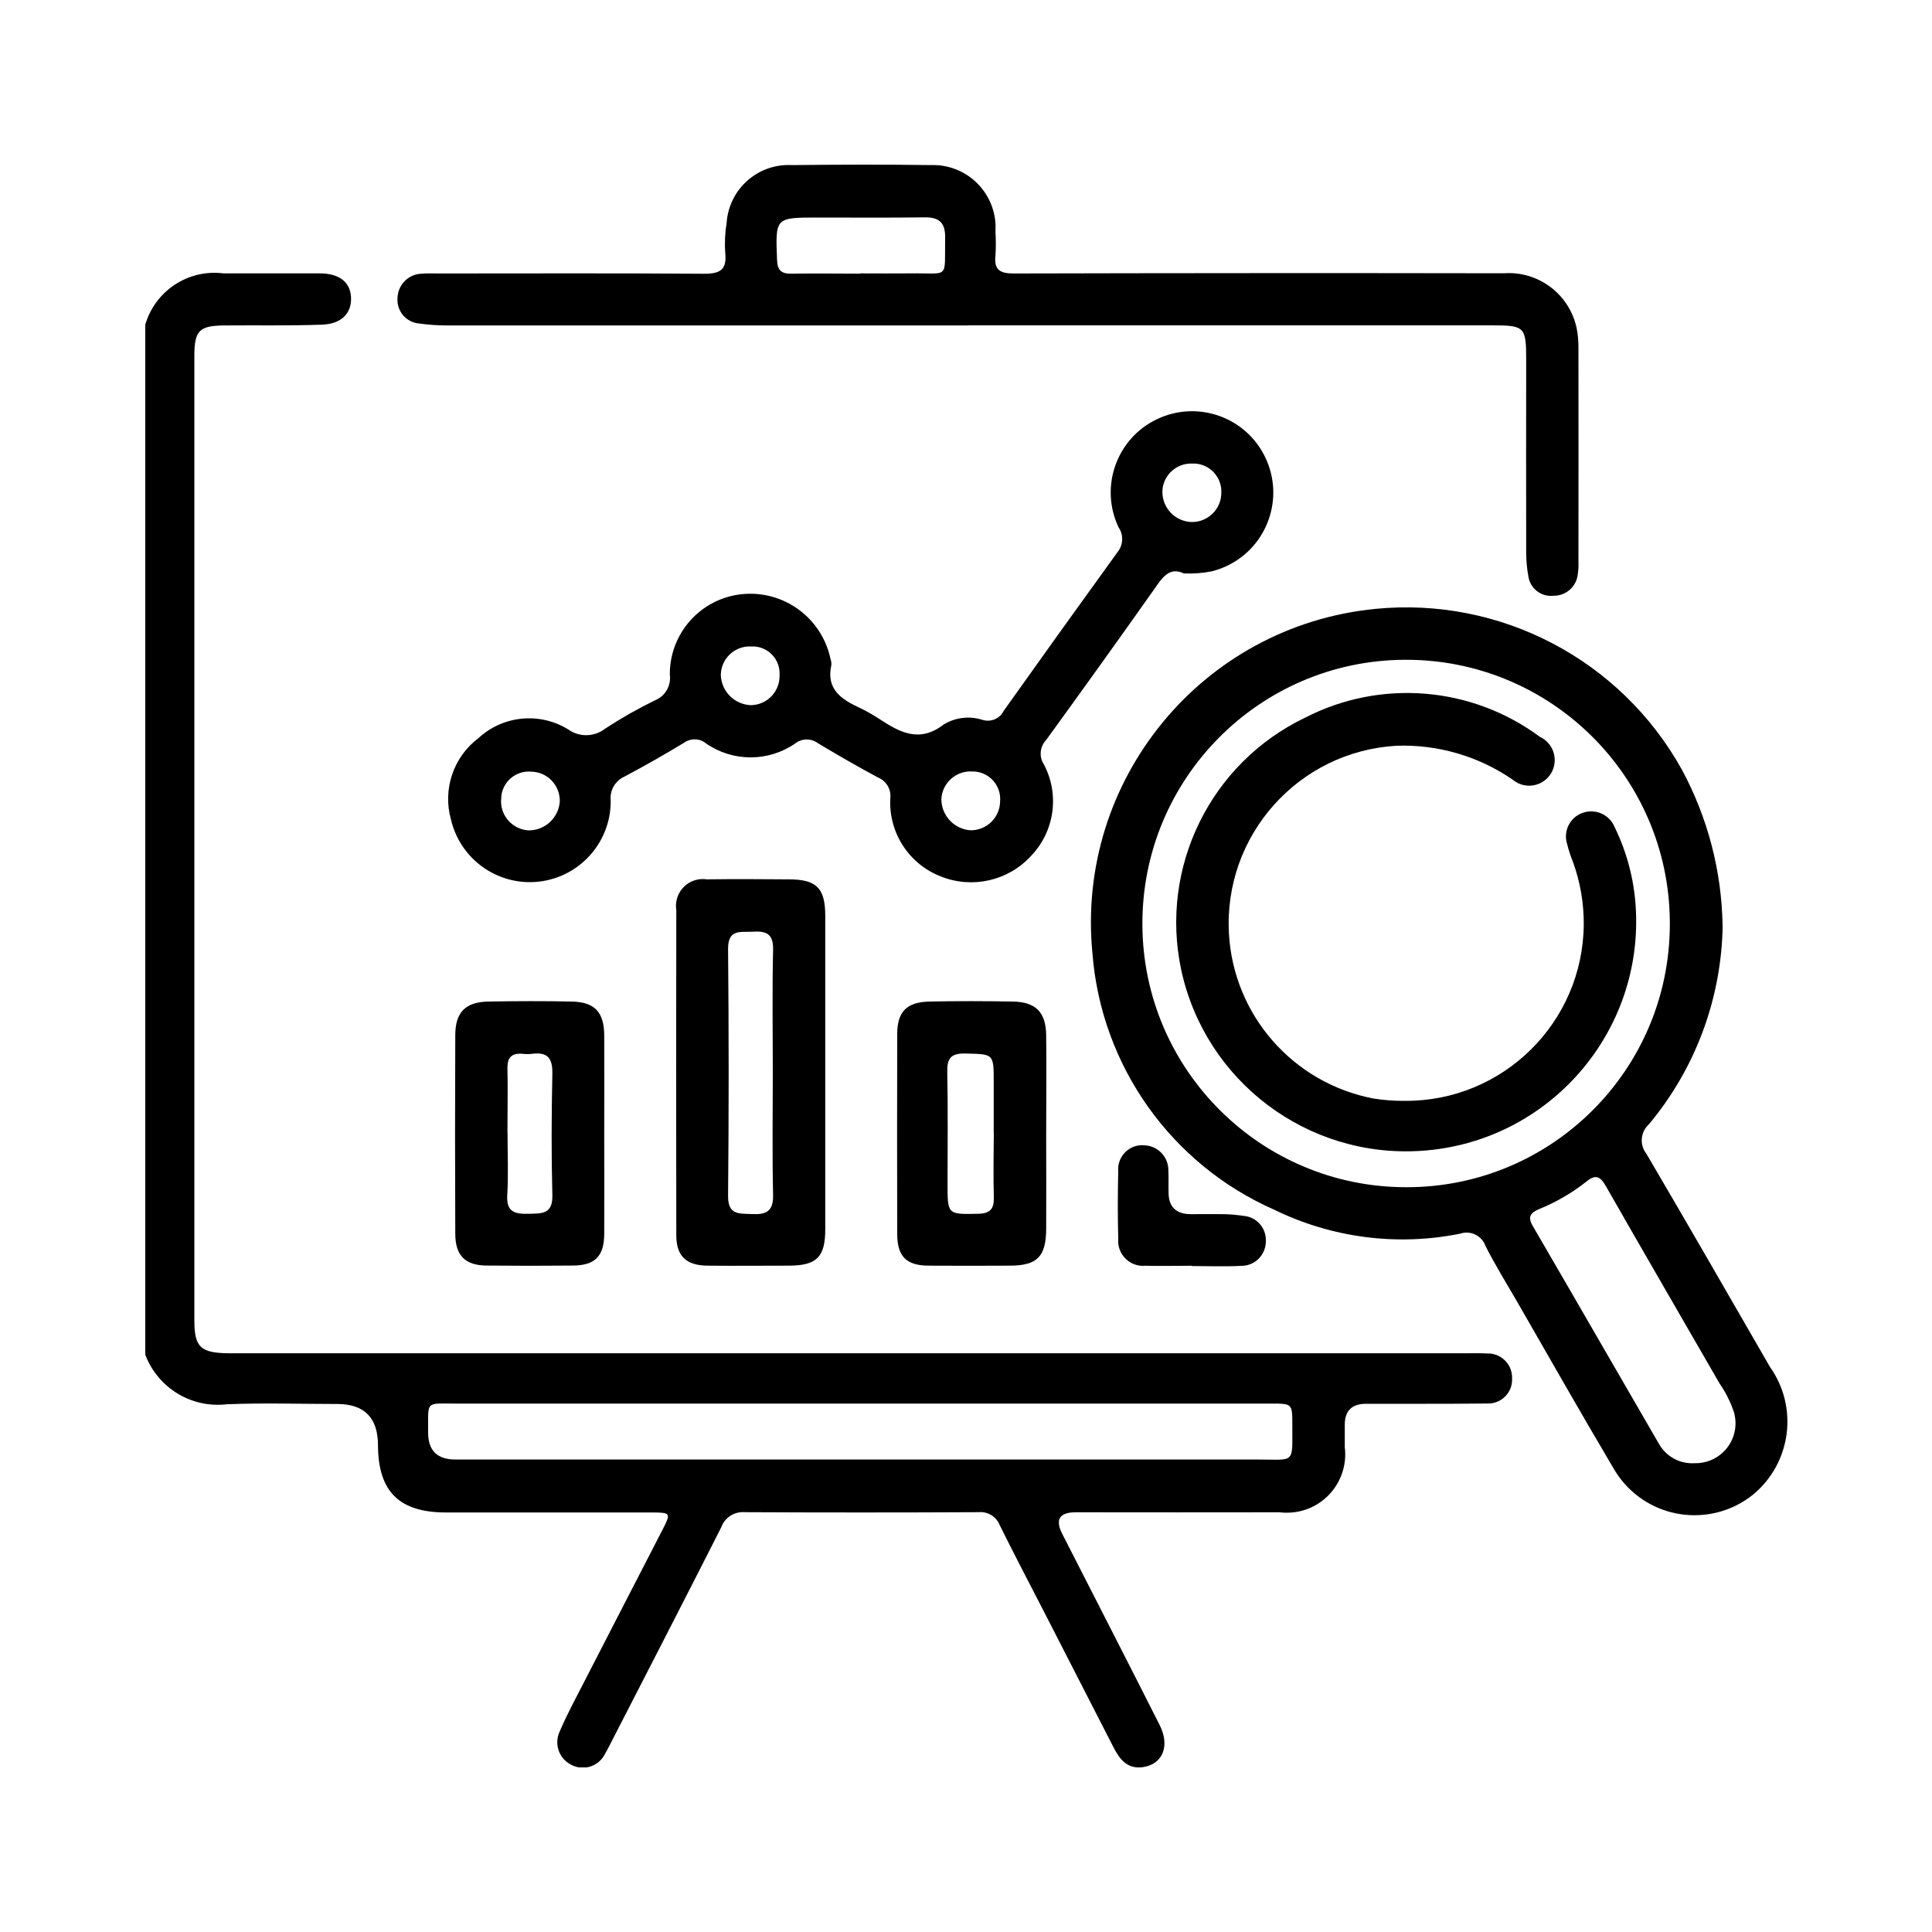 <?xml version="1.0" encoding="UTF-8"?>
<svg id="Capa_1" data-name="Capa 1" xmlns="http://www.w3.org/2000/svg" xmlns:xlink="http://www.w3.org/1999/xlink" viewBox="0 0 200 200">
  <defs>
    <style>
      .cls-1 {
        clip-path: url(#clippath);
      }

      .cls-2 {
        fill: none;
      }
    </style>
    <clipPath id="clippath">
      <rect class="cls-2" x="15.01" y="17.04" width="169.97" height="165.92"/>
    </clipPath>
  </defs>
  <g class="cls-1">
    <g id="Grupo_3765" data-name="Grupo 3765">
      <path id="Trazado_88715" data-name="Trazado 88715" d="m15.01,33.71c.99-3.58,4.46-5.88,8.14-5.41h9.95c2.05,0,3.19.93,3.24,2.53.05,1.6-.98,2.71-3.02,2.78-3.37.12-6.74.05-10.11.08-2.57.02-3.09.53-3.09,3.14v99.84c0,2.84.65,3.42,3.77,3.42h127.86c.72,0,1.44-.02,2.17.02,1.39-.06,2.56,1.02,2.61,2.41,0,.07,0,.14,0,.21.05,1.37-1.02,2.51-2.39,2.56-.1,0-.19,0-.29,0-4.14.05-8.29.02-12.44.03q-2.2,0-2.2,2.17v2.32c.41,3.31-1.94,6.33-5.25,6.74-.51.06-1.02.06-1.53,0-7.02.02-14.04,0-21.06,0q-2.54,0-1.41,2.23c3.37,6.6,6.75,13.19,10.09,19.8,1.09,2.17.31,4.04-1.71,4.35-1.61.24-2.42-.78-3.06-2.03-2.37-4.62-4.74-9.25-7.11-13.87-1.57-3.05-3.16-6.08-4.68-9.15-.35-.89-1.25-1.43-2.2-1.34-8.07.04-16.14.04-24.21,0-1.06-.08-2.05.55-2.41,1.55-3.82,7.54-7.7,15.06-11.56,22.58-.15.31-.31.59-.47.87-.61,1.27-2.14,1.81-3.41,1.2-.04-.02-.09-.04-.13-.07-1.25-.64-1.76-2.16-1.16-3.43.74-1.73,1.63-3.38,2.49-5.05,2.72-5.31,5.47-10.61,8.2-15.92.83-1.62.78-1.69-1.07-1.7h-21.39c-4.85,0-7.02-2.17-7.04-6.94q0-4.29-4.23-4.29c-3.81,0-7.63-.13-11.44.03-3.65.42-7.12-1.69-8.42-5.13V33.71Zm74.12,111.59h-41.8c-3.38,0-2.99-.37-3.01,3.01q0,2.78,2.83,2.78h83.1c3.87,0,3.52.49,3.53-3.57,0-2.22,0-2.22-2.19-2.22h-42.45"/>
      <path id="Trazado_88716" data-name="Trazado 88716" d="m178.33,95.78c-.11,7.54-2.8,14.82-7.64,20.61-.87.79-.99,2.12-.26,3.04,4.31,7.34,8.55,14.71,12.8,22.08,2.96,4.18,2.2,9.93-1.74,13.2-4.15,3.35-10.24,2.71-13.6-1.45-.36-.45-.68-.93-.96-1.43-3.38-5.71-6.65-11.47-9.96-17.22-1.08-1.86-2.22-3.71-3.19-5.62-.38-1.08-1.55-1.65-2.63-1.28-6.5,1.31-13.26.44-19.22-2.47-10.69-4.7-17.93-14.9-18.84-26.54-1.76-17.94,11.35-33.91,29.29-35.67,12.94-1.27,25.4,5.26,31.72,16.63,2.68,4.96,4.13,10.5,4.22,16.14m-5.46-.35c-.08-15.08-12.37-27.23-27.45-27.15-15.08.08-27.23,12.37-27.15,27.45.08,15.01,12.28,27.14,27.29,27.15,15.04.04,27.27-12.12,27.31-27.16,0-.1,0-.19,0-.29m2.56,56.02c2.28.06,4.18-1.74,4.24-4.02.01-.43-.05-.87-.17-1.28-.35-1.05-.85-2.04-1.48-2.95-3.91-6.8-7.86-13.57-11.74-20.38-.62-1.09-1.1-1.32-2.1-.48-1.48,1.16-3.12,2.11-4.86,2.81-.86.38-1.2.78-.64,1.74,4.36,7.49,8.68,15,13.03,22.5.73,1.35,2.18,2.15,3.71,2.06"/>
      <path id="Trazado_88717" data-name="Trazado 88717" d="m122.6,59.38c-1.59-.78-2.33.49-3.19,1.72-3.67,5.19-7.37,10.35-11.11,15.5-.65.68-.76,1.72-.25,2.51,1.67,3.13,1.12,6.98-1.35,9.53-2.36,2.55-6.05,3.38-9.28,2.1-3.31-1.27-5.43-4.52-5.26-8.06.13-.94-.4-1.84-1.28-2.2-2.09-1.12-4.15-2.31-6.19-3.53-.71-.54-1.69-.53-2.38.02-2.77,1.91-6.44,1.91-9.21,0-.64-.54-1.55-.58-2.24-.11-2.04,1.24-4.1,2.41-6.19,3.52-.97.42-1.56,1.42-1.45,2.47.05,4.62-3.65,8.41-8.28,8.47-3.92.04-7.35-2.64-8.25-6.46-.89-3.14.24-6.5,2.85-8.46,2.54-2.34,6.34-2.71,9.28-.89,1.16.83,2.73.79,3.85-.1,1.67-1.09,3.4-2.07,5.19-2.94,1.03-.44,1.63-1.52,1.48-2.63-.03-4.28,3.2-7.89,7.45-8.33,4.32-.45,8.28,2.44,9.18,6.69.07.21.11.43.09.65-.56,2.51,1.05,3.55,2.94,4.43.7.33,1.37.72,2.02,1.14,2.12,1.39,4.15,2.52,6.67.58,1.21-.74,2.67-.91,4.02-.48.86.27,1.79-.12,2.19-.93,3.91-5.5,7.83-10.97,11.79-16.44.59-.73.64-1.77.11-2.55-2-4.19-.22-9.22,3.98-11.21,4.19-2,9.22-.22,11.21,3.98,2,4.19.22,9.22-3.98,11.21-.5.24-1.02.42-1.55.56-.94.19-1.91.26-2.87.22m-21.96,20.5c-1.66-.09-3.09,1.19-3.18,2.85,0,.02,0,.04,0,.06.03,1.67,1.32,3.05,2.99,3.18,1.68.03,3.06-1.3,3.09-2.98,0,0,0-.01,0-.02.13-1.57-1.04-2.95-2.61-3.08-.1,0-.2-.01-.3,0m-48.75,2.91c-.09,1.66,1.18,3.08,2.84,3.18.02,0,.05,0,.07,0,1.67-.02,3.05-1.32,3.17-2.99.04-1.67-1.28-3.05-2.94-3.09-.01,0-.03,0-.04,0-1.57-.13-2.95,1.04-3.08,2.61,0,.1-.01.2,0,.3m71.56-34.8c-1.64-.08-3.04,1.18-3.12,2.82,0,.04,0,.07,0,.11,0,1.68,1.33,3.06,3.01,3.12,1.68.03,3.07-1.31,3.09-2.99h0c.09-1.59-1.12-2.96-2.71-3.06-.09,0-.17,0-.26,0m-42.76,21.89c.09-1.55-1.09-2.87-2.64-2.96-.13,0-.27,0-.4,0-1.65-.03-3.02,1.29-3.04,2.94,0,.03,0,.06,0,.09.1,1.67,1.45,2.99,3.12,3.05,1.66-.03,2.98-1.39,2.96-3.05,0-.03,0-.05,0-.08"/>
      <path id="Trazado_88718" data-name="Trazado 88718" d="m100.26,33.69h-53.89c-.99,0-1.99-.06-2.97-.2-1.35-.11-2.35-1.28-2.25-2.63.03-1.4,1.17-2.52,2.56-2.53.55-.05,1.1-.02,1.66-.02,9.17,0,18.35-.04,27.53.03,1.64,0,2.35-.41,2.18-2.13-.08-1.05-.03-2.1.14-3.14.24-3.5,3.24-6.16,6.74-5.98,4.79-.05,9.62-.07,14.42,0,3.57-.12,6.56,2.68,6.68,6.25,0,.21,0,.42-.01.64.05.82.05,1.65,0,2.47-.17,1.5.48,1.86,1.9,1.86,16.91-.04,33.82-.05,50.72-.02,3.57-.26,6.79,2.16,7.54,5.66.14.7.2,1.42.19,2.14.01,7.35.01,14.7,0,22.05.02.44,0,.88-.07,1.32-.14,1.27-1.23,2.23-2.51,2.21-1.28.15-2.44-.76-2.61-2.04-.15-.82-.22-1.64-.22-2.47-.02-6.63,0-13.27,0-19.9,0-3.43-.15-3.58-3.52-3.58h-54.22m-11.17-5.38c1.71,0,3.43.02,5.14,0,4.13-.07,3.55.74,3.62-3.73.02-1.47-.59-2.09-2.09-2.07-3.71.05-7.41.02-11.11.02-4.41,0-4.37,0-4.2,4.39.04,1.1.47,1.44,1.5,1.42,2.38-.04,4.75,0,7.13,0"/>
      <path id="Trazado_88719" data-name="Trazado 88719" d="m85.43,111.01v16.25c0,2.88-.89,3.75-3.77,3.76-2.82,0-5.64.03-8.46,0-2.17-.03-3.19-1-3.19-3.15-.02-11.22-.02-22.44,0-33.66-.24-1.52.8-2.94,2.32-3.18.28-.04.56-.04.84,0,2.82-.04,5.64-.02,8.46,0,2.89,0,3.79.89,3.8,3.75v16.25m-5.43-.12c0-4.2-.07-8.4.03-12.6.04-1.69-.76-1.95-2.13-1.86-1.24.07-2.55-.31-2.53,1.8.08,8.51.08,17.03,0,25.54-.02,2.03,1.16,1.82,2.47,1.89,1.48.07,2.23-.28,2.19-1.99-.1-4.25-.03-8.51-.03-12.77"/>
      <path id="Trazado_88720" data-name="Trazado 88720" d="m62.55,117.31c0,3.48.02,6.96,0,10.44-.02,2.29-.95,3.24-3.22,3.26-2.98.03-5.97.03-8.95,0-2.22-.02-3.24-1.02-3.25-3.28-.03-6.85-.03-13.7,0-20.55,0-2.4,1.06-3.46,3.43-3.5,2.87-.05,5.75-.06,8.62,0,2.39.05,3.36,1.09,3.37,3.53.02,3.37,0,6.74,0,10.11m-10.01-.07c0,2.17.1,4.31-.03,6.46-.11,1.78.81,1.98,2.23,1.94,1.35-.03,2.49.05,2.44-1.92-.11-4.19-.09-8.39,0-12.59.03-1.6-.51-2.26-2.09-2.05-.33.04-.66.04-.99,0-1.13-.1-1.6.38-1.57,1.53.05,2.21,0,4.42,0,6.63"/>
      <path id="Trazado_88721" data-name="Trazado 88721" d="m108.3,117.44c0,3.26.02,6.52,0,9.78-.02,2.87-.93,3.79-3.75,3.8s-5.64.02-8.45,0c-2.28-.02-3.21-.96-3.22-3.25-.02-6.91-.02-13.81,0-20.72,0-2.32.98-3.32,3.34-3.37,2.87-.06,5.74-.05,8.62,0,2.38.04,3.43,1.1,3.46,3.49.04,3.42,0,6.85,0,10.27m-5.43-.11v-5.3c0-2.98,0-2.9-2.95-2.97-1.49-.03-1.89.5-1.86,1.92.08,3.86.03,7.73.03,11.58,0,3.2,0,3.15,3.18,3.09,1.24-.03,1.64-.51,1.61-1.7-.06-2.21-.02-4.41,0-6.62"/>
      <path id="Trazado_88722" data-name="Trazado 88722" d="m123.36,131.03c-1.6,0-3.2.04-4.8,0-1.42.13-2.67-.92-2.8-2.34-.01-.15-.01-.3,0-.44-.06-2.32-.06-4.64,0-6.96-.13-1.38.87-2.6,2.25-2.73.13-.01.26-.02.4,0,1.42.02,2.56,1.19,2.54,2.62,0,.03,0,.06,0,.09.04.71,0,1.44.02,2.17q0,2.25,2.33,2.25c1.16,0,2.32-.02,3.48,0,.66.02,1.32.08,1.97.18,1.34.11,2.35,1.27,2.29,2.61.01,1.4-1.11,2.55-2.51,2.56,0,0-.01,0-.02,0-1.71.09-3.42.02-5.13.02v.02"/>
      <path id="Trazado_88723" data-name="Trazado 88723" d="m145.42,113.96c10.17.07,18.46-8.12,18.53-18.28.01-2.18-.36-4.35-1.1-6.41-.25-.61-.46-1.24-.62-1.89-.43-1.33.28-2.77,1.6-3.23,1.32-.48,2.79.17,3.32,1.48,1.24,2.54,1.98,5.3,2.17,8.12.9,13.12-9.01,24.49-22.14,25.38-11.81.81-22.43-7.19-24.91-18.77-2.24-10.6,3.05-21.37,12.82-26.06,7.82-4.03,17.25-3.26,24.32,1.98,1.33.62,1.9,2.19,1.29,3.52-.62,1.33-2.19,1.9-3.52,1.29-.21-.1-.41-.23-.59-.38-3.53-2.43-7.74-3.66-12.02-3.51-10.17.58-17.93,9.3-17.35,19.46.48,8.45,6.66,15.48,14.97,17.06,1.07.17,2.15.25,3.23.24"/>
    </g>
  </g>
</svg>